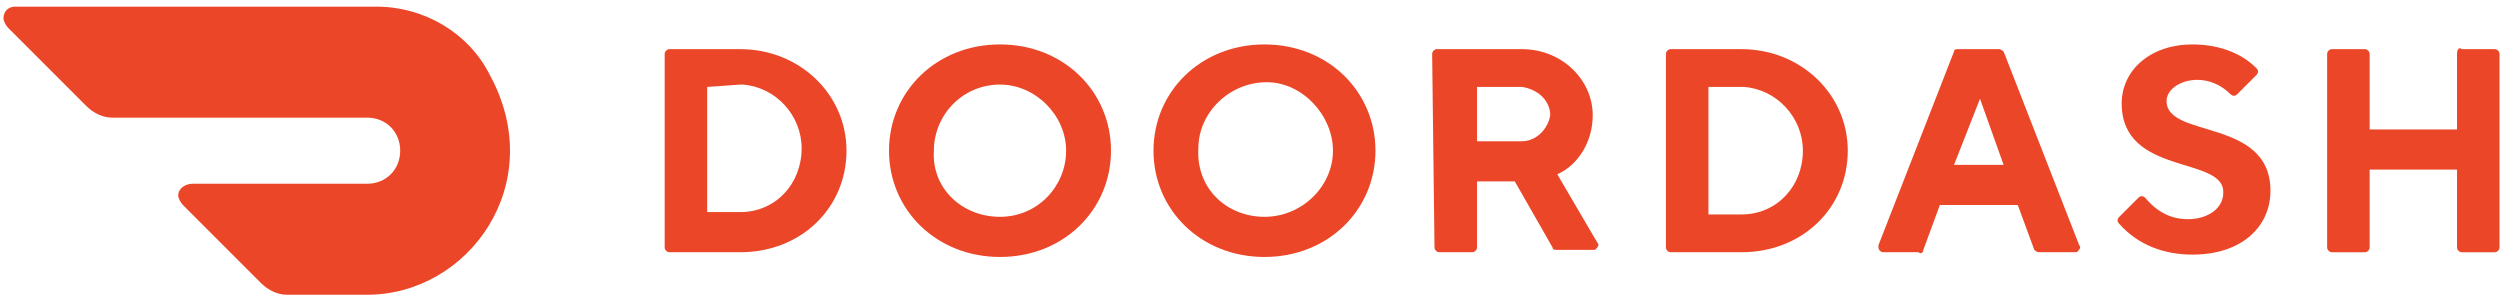 <svg xmlns="http://www.w3.org/2000/svg" width="177" height="21" fill="none" viewBox="0 0 177 21"><path fill="#EB4628" d="M50.068 6.155V15.016H52.409C54.917 15.016 56.756 13.01 56.756 10.502C56.756 8.161 54.917 6.155 52.576 5.988H52.409L50.068 6.155ZM52.409 3.48C56.589 3.48 59.932 6.657 59.932 10.669C59.932 14.682 56.756 17.858 52.409 17.858H47.393C47.226 17.858 47.059 17.691 47.059 17.524V3.814C47.059 3.647 47.226 3.48 47.393 3.48H52.409Z"/><path fill="#EB4628" d="M70.8 15.351C73.475 15.351 75.481 13.177 75.481 10.669C75.481 8.161 73.308 5.988 70.8 5.988C68.125 5.988 66.119 8.161 66.119 10.669C65.951 13.344 68.125 15.351 70.8 15.351ZM70.8 3.146C75.314 3.146 78.658 6.489 78.658 10.669C78.658 14.849 75.314 18.193 70.8 18.193C66.286 18.193 62.942 14.849 62.942 10.669C62.942 6.489 66.286 3.146 70.8 3.146Z"/><path fill="#EB4628" d="M89.525 15.351C92.2 15.351 94.374 13.177 94.374 10.669C94.374 8.161 92.2 5.821 89.692 5.821C87.017 5.821 84.844 7.994 84.844 10.502C84.677 13.344 86.85 15.351 89.525 15.351ZM89.525 3.146C94.04 3.146 97.383 6.489 97.383 10.669C97.383 14.849 94.04 18.193 89.525 18.193C85.011 18.193 81.667 14.849 81.667 10.669C81.667 6.489 85.011 3.146 89.525 3.146Z"/><path fill="#EB4628" d="M107.749 6.155H104.573V10H107.749C108.752 10 109.588 9.164 109.756 8.161C109.756 7.158 108.92 6.322 107.749 6.155C107.749 6.155 107.916 6.155 107.749 6.155ZM101.396 3.814C101.396 3.647 101.563 3.48 101.73 3.48H107.749C110.591 3.48 112.765 5.653 112.765 8.161C112.765 10 111.762 11.672 110.257 12.341L113.099 17.19C113.267 17.357 113.099 17.524 112.932 17.691H112.765H110.257C110.09 17.691 109.923 17.691 109.923 17.524L107.248 12.843H104.573V17.524C104.573 17.691 104.405 17.858 104.238 17.858H101.898C101.73 17.858 101.563 17.691 101.563 17.524L101.396 3.814Z"/><path fill="#EB4628" d="M120.957 6.322V15.183H123.298C125.806 15.183 127.645 13.177 127.645 10.669C127.645 8.329 125.806 6.322 123.465 6.155H123.298H120.957V6.322ZM123.298 3.48C127.478 3.48 130.822 6.657 130.822 10.669C130.822 14.682 127.645 17.858 123.298 17.858H118.282C118.115 17.858 117.948 17.691 117.948 17.524V3.814C117.948 3.647 118.115 3.48 118.282 3.48H123.298Z"/><path fill="#EB4628" d="M140.184 6.991L138.345 11.672H141.856L140.184 6.991ZM137.342 14.515L136.172 17.691C136.172 17.858 136.004 18.026 135.837 17.858H133.329C133.162 17.858 132.995 17.691 132.995 17.524V17.357L138.345 3.647C138.345 3.48 138.512 3.48 138.679 3.48H141.522C141.689 3.48 141.856 3.647 141.856 3.647L147.206 17.357C147.373 17.524 147.206 17.691 147.039 17.858H146.872H144.364C144.197 17.858 144.03 17.691 144.03 17.691L142.859 14.515H137.342V14.515Z"/><path fill="#EB4628" d="M150.216 7.325C150.216 4.985 152.222 3.146 155.231 3.146C156.903 3.146 158.575 3.647 159.746 4.817C159.913 4.985 159.913 5.152 159.746 5.319L158.408 6.657C158.241 6.824 158.074 6.824 157.906 6.657C157.238 5.988 156.402 5.653 155.566 5.653C154.395 5.653 153.392 6.322 153.392 7.158C153.392 9.833 160.749 8.328 160.749 13.511C160.749 16.019 158.742 18.026 155.231 18.026C153.225 18.026 151.386 17.357 150.048 15.852C149.881 15.685 149.881 15.518 150.048 15.351L151.386 14.013C151.553 13.846 151.72 13.846 151.888 14.013C152.724 15.016 153.727 15.518 154.897 15.518C156.402 15.518 157.405 14.682 157.405 13.678C157.572 11.004 150.216 12.508 150.216 7.325Z"/><path fill="#EB4628" d="M173.957 3.815V9.165H167.771V3.815C167.771 3.647 167.604 3.48 167.436 3.48H165.096C164.928 3.48 164.761 3.647 164.761 3.815V17.524C164.761 17.691 164.928 17.859 165.096 17.859H167.436C167.604 17.859 167.771 17.691 167.771 17.524V12.007H173.957V17.524C173.957 17.691 174.124 17.859 174.291 17.859H176.632C176.799 17.859 176.966 17.691 176.966 17.524V3.815C176.966 3.647 176.799 3.48 176.632 3.48H174.291C174.124 3.313 173.957 3.48 173.957 3.815Z"/><path fill="#EB4628" d="M34.687 5.319C33.182 2.31 30.005 0.471 26.662 0.471H1.081C0.58 0.471 0.245 0.805 0.245 1.307C0.245 1.474 0.413 1.808 0.58 1.975L6.097 7.493C6.599 7.994 7.267 8.329 7.936 8.329H25.993C27.33 8.329 28.334 9.332 28.334 10.669C28.334 12.007 27.33 13.01 25.993 13.01H13.621C13.119 13.01 12.617 13.344 12.617 13.846C12.617 14.013 12.785 14.348 12.952 14.515L18.469 20.032C18.971 20.534 19.64 20.868 20.308 20.868H25.993C33.182 20.868 38.867 13.01 34.687 5.319Z"/></svg>
